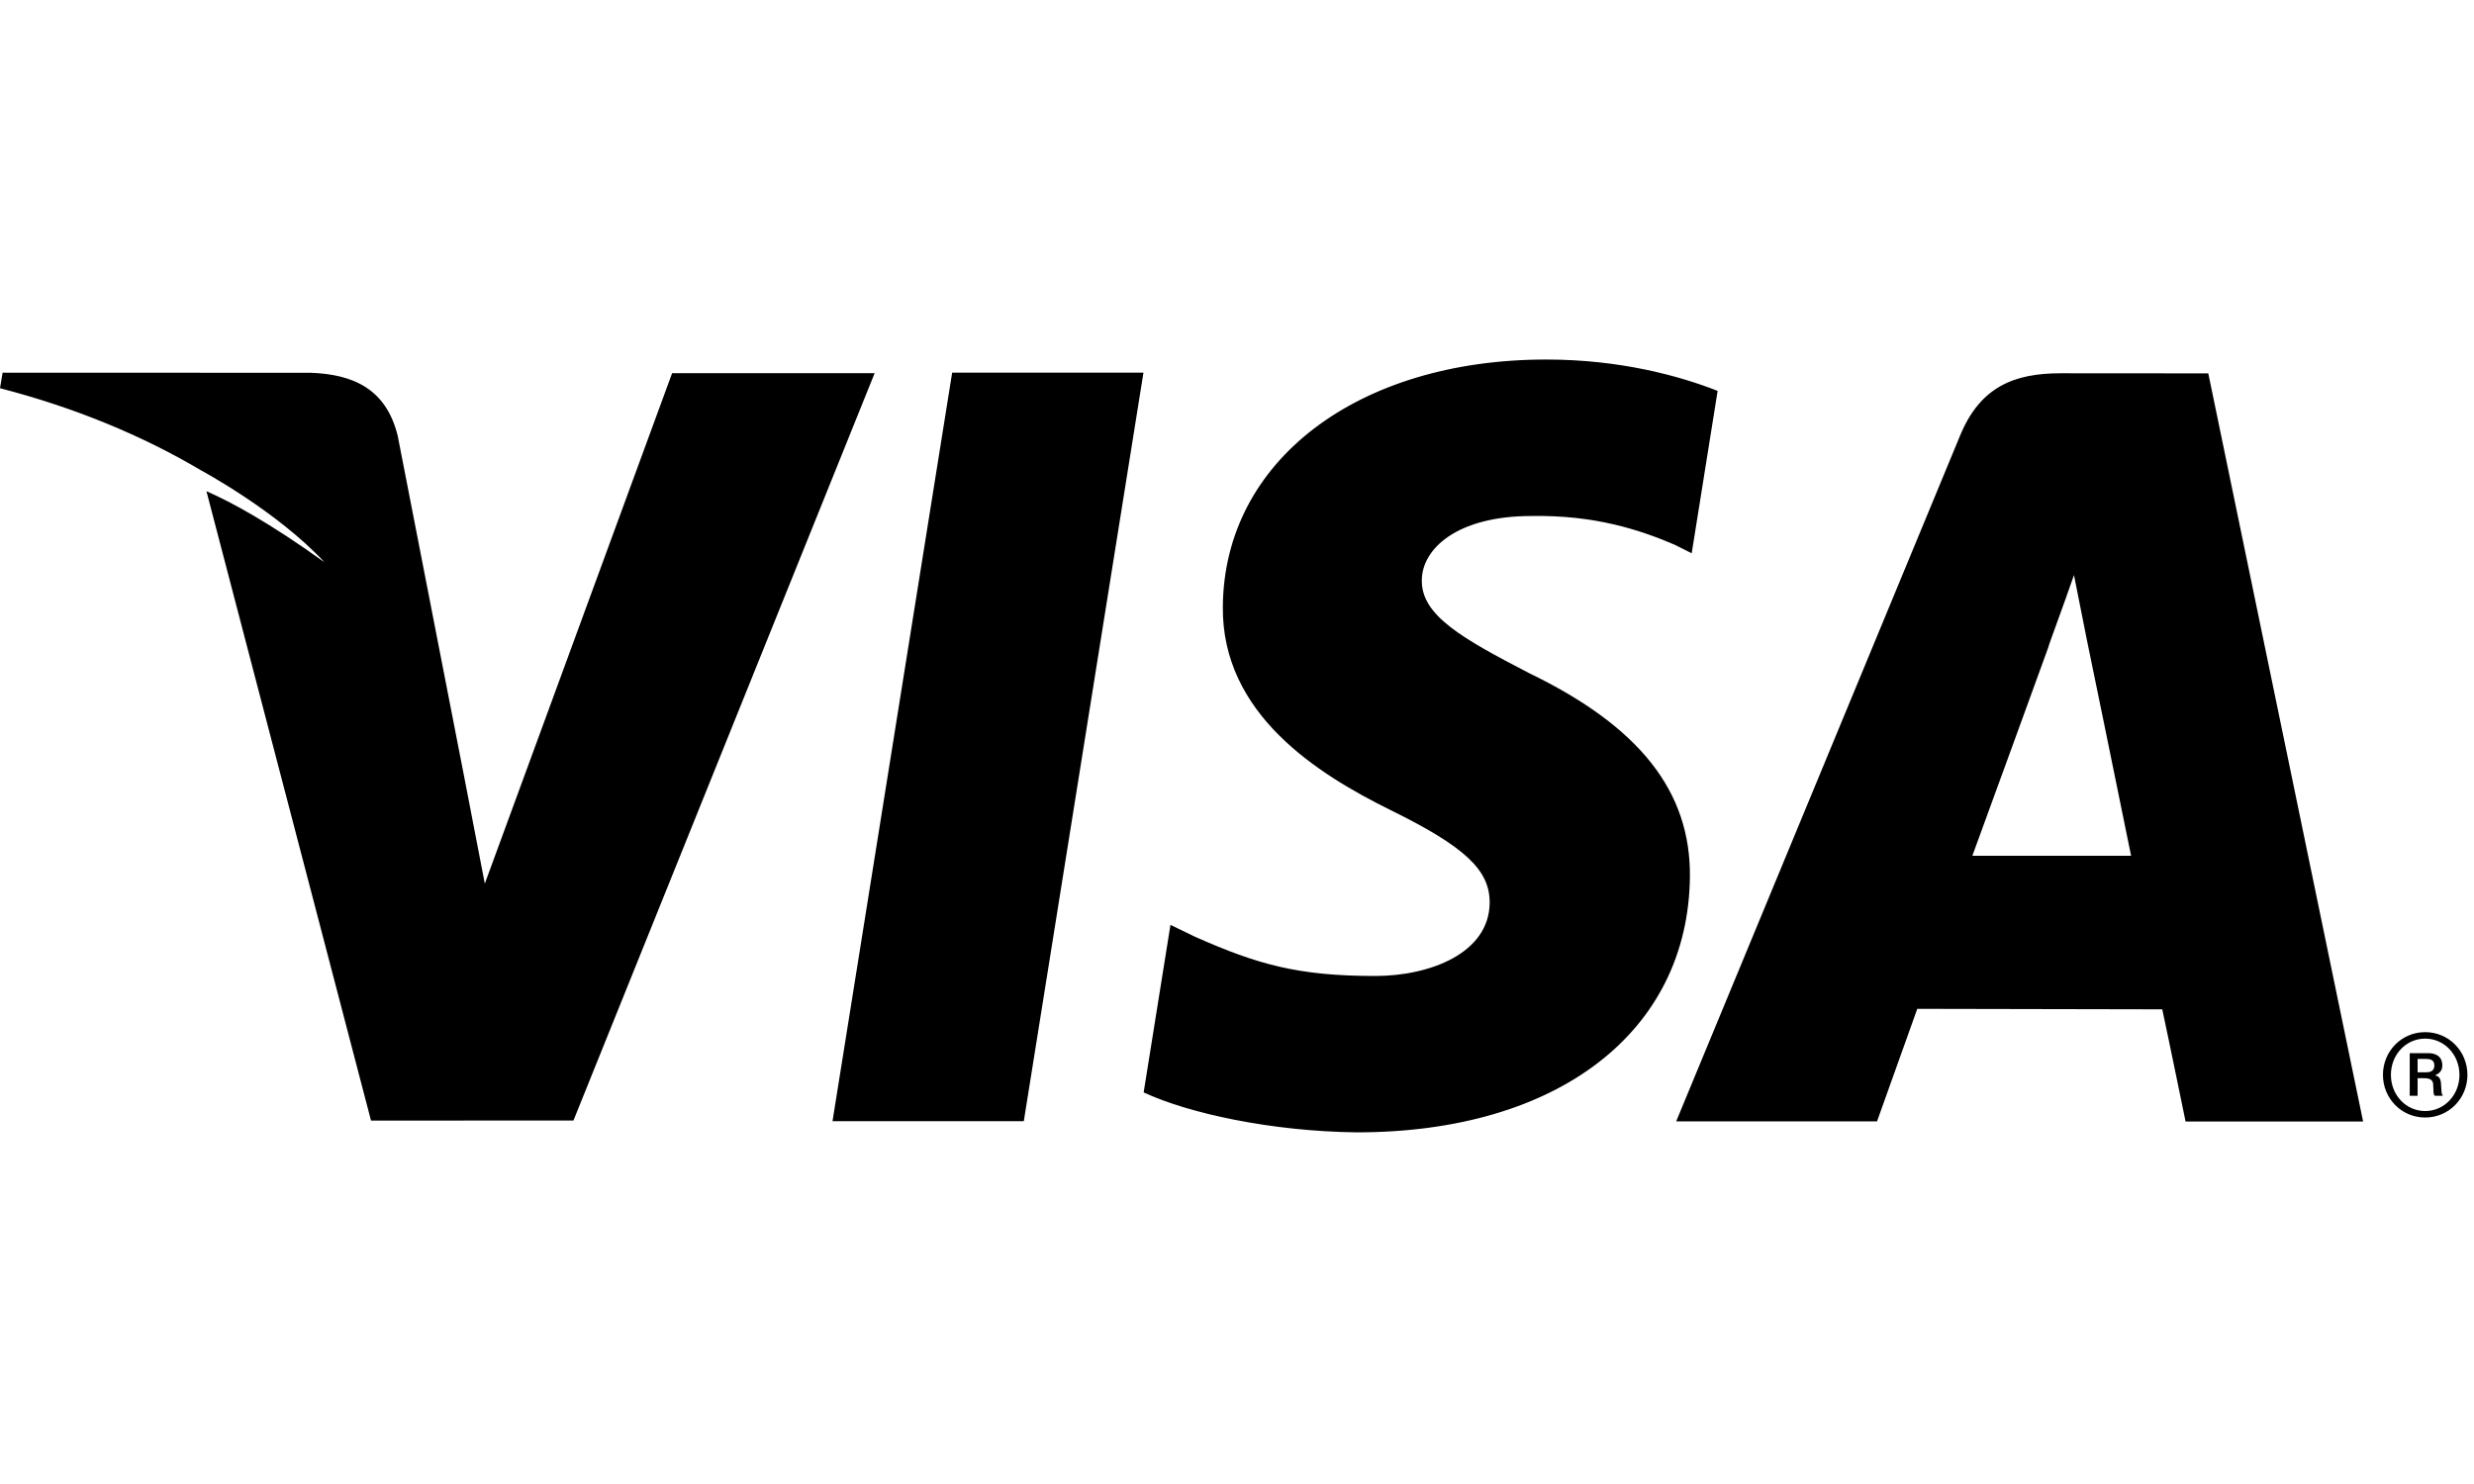<?xml version="1.0" encoding="UTF-8"?>
<svg xmlns="http://www.w3.org/2000/svg" xmlns:xlink="http://www.w3.org/1999/xlink" width="50px" height="30px" viewBox="0 0 97 30" version="1.1">
<g id="surface1">
<path style=" stroke:none;fill-rule:nonzero;fill:rgb(0%,0%,0%);fill-opacity:1;" d="M 60.625 0 C 53.211 0 47.988 3.988 47.945 9.691 C 47.898 13.91 51.672 16.262 54.516 17.668 C 57.438 19.105 58.418 20.023 58.406 21.309 C 58.391 23.277 56.074 24.176 53.918 24.176 C 50.918 24.176 49.32 23.734 46.852 22.637 L 45.891 22.172 L 44.84 28.742 C 46.59 29.559 49.832 30.27 53.195 30.309 C 61.078 30.309 66.195 26.371 66.258 20.277 C 66.285 16.934 64.285 14.395 59.957 12.301 C 57.336 10.941 55.727 10.039 55.746 8.66 C 55.746 7.441 57.105 6.137 60.043 6.137 C 62.496 6.094 64.273 6.668 65.656 7.262 L 66.328 7.598 L 67.344 1.23 C 65.859 0.645 63.531 0 60.625 0 Z M 37.332 0.516 L 32.641 29.871 L 40.141 29.871 L 44.832 0.516 Z M 0.102 0.516 L 0 1.125 C 2.941 1.887 5.574 2.98 7.879 4.344 C 7.879 4.344 10.867 5.949 12.723 7.953 C 10.57 6.402 9.066 5.59 8.094 5.164 L 14.547 29.848 L 22.484 29.844 L 34.293 0.535 L 26.352 0.535 L 19.008 20.555 L 18.223 16.484 L 15.594 2.996 C 15.141 1.133 13.824 0.582 12.195 0.52 Z M 80.789 0.539 C 78.988 0.539 77.645 1.059 76.855 2.973 L 65.719 29.879 L 73.594 29.879 C 73.594 29.879 74.883 26.262 75.172 25.465 C 76.031 25.465 83.684 25.484 84.777 25.484 C 85 26.508 85.691 29.883 85.691 29.883 L 92.652 29.883 L 86.582 0.543 Z M 81.316 8.453 L 81.82 10.988 C 81.82 10.988 83.262 17.992 83.555 19.461 L 77.332 19.461 C 77.953 17.773 80.32 11.258 80.32 11.258 C 80.273 11.332 80.938 9.555 81.316 8.453 Z M 95.086 26.379 C 94.156 26.379 93.43 27.129 93.43 28.055 C 93.43 28.977 94.156 29.727 95.086 29.727 C 96.016 29.727 96.742 28.977 96.742 28.055 C 96.742 27.129 96.016 26.379 95.086 26.379 Z M 95.086 26.633 C 95.836 26.633 96.43 27.262 96.43 28.055 C 96.43 28.844 95.836 29.473 95.086 29.473 C 94.332 29.473 93.742 28.844 93.742 28.055 C 93.742 27.262 94.332 26.633 95.086 26.633 Z M 94.48 27.203 L 94.48 28.875 L 94.789 28.875 L 94.789 28.184 L 95.039 28.184 C 95.383 28.184 95.402 28.34 95.402 28.496 C 95.418 28.766 95.402 28.812 95.465 28.875 L 95.781 28.875 C 95.715 28.785 95.73 28.738 95.711 28.477 C 95.703 28.316 95.695 28.113 95.48 28.078 L 95.48 28.07 C 95.727 27.965 95.758 27.801 95.758 27.688 C 95.758 27.25 95.383 27.203 95.211 27.203 Z M 94.789 27.43 L 95.109 27.43 C 95.312 27.43 95.445 27.48 95.445 27.688 C 95.445 27.805 95.395 27.953 95.141 27.953 L 94.789 27.953 Z M 94.789 27.43 "/>
</g>
</svg>
